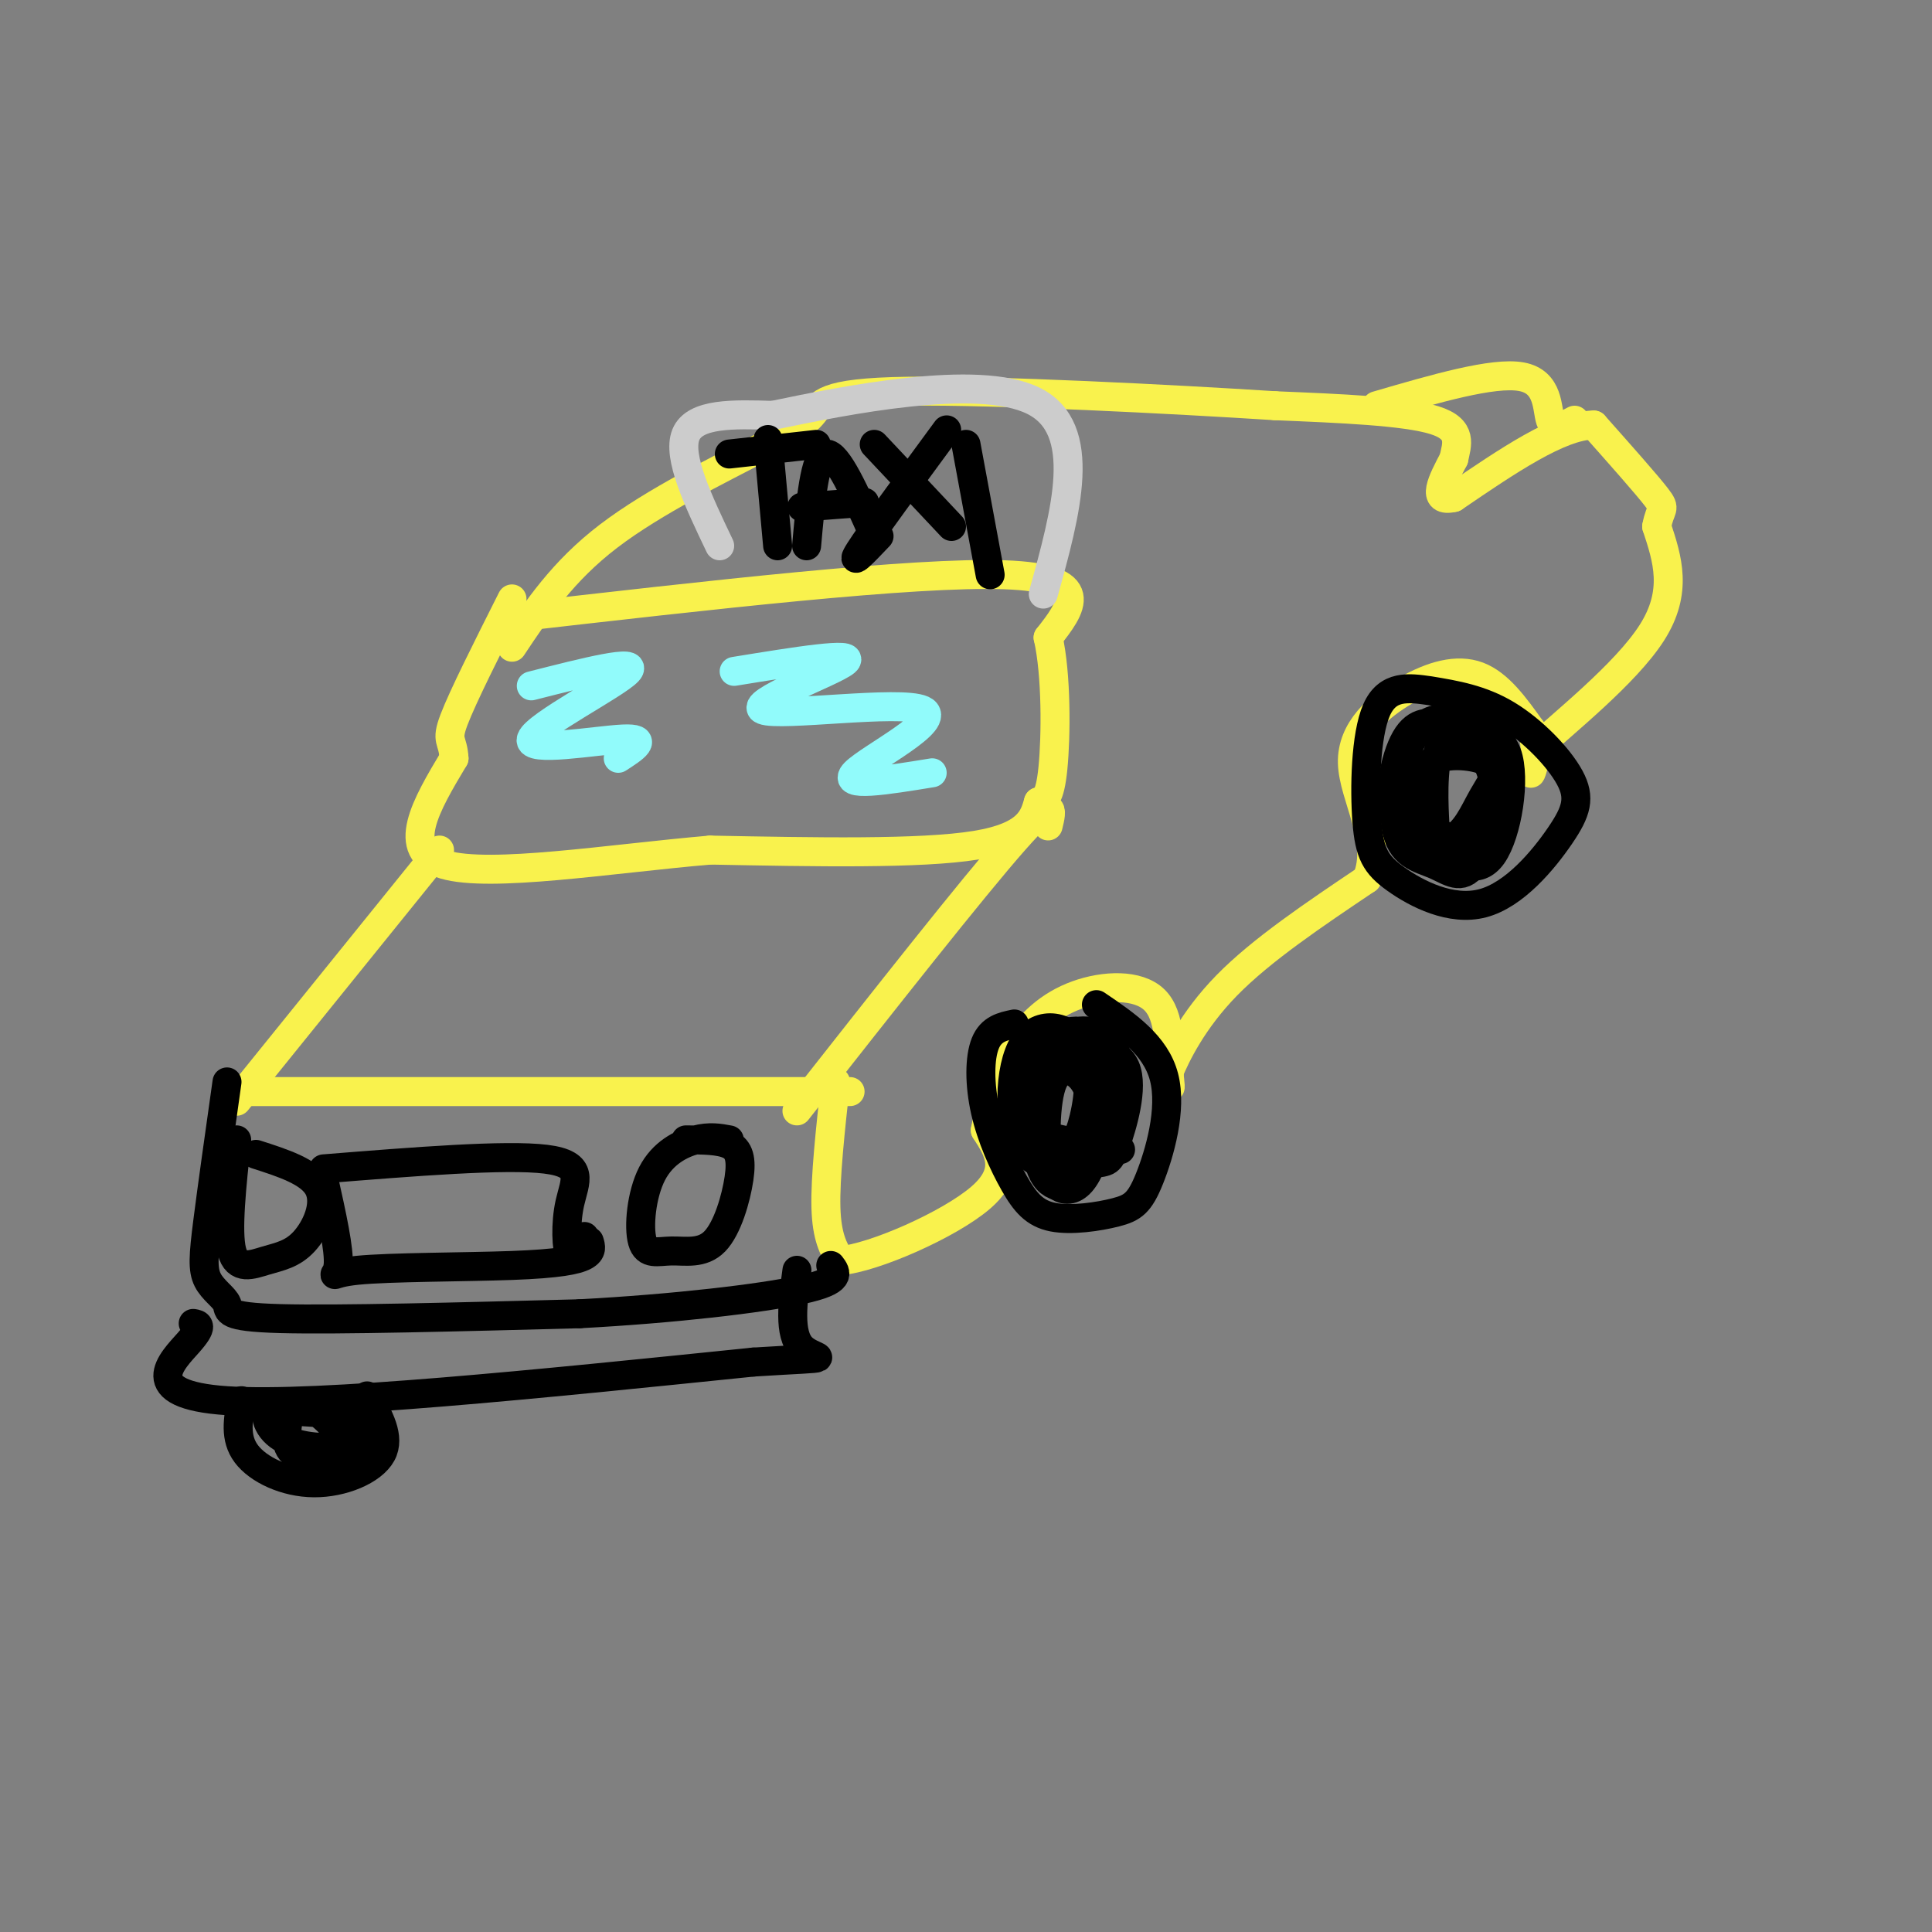 <svg viewBox='0 0 400 400' version='1.1' xmlns='http://www.w3.org/2000/svg' xmlns:xlink='http://www.w3.org/1999/xlink'><rect x="0" y="0" width="400" height="400" fill="#808080" stroke="none"/><g fill='none' stroke='rgb(249,242,77)' stroke-width='6' stroke-linecap='round' stroke-linejoin='round'><path d='M105,128c42.167,-4.833 84.333,-9.667 103,-9c18.667,0.667 13.833,6.833 9,13'/><path d='M217,132c1.756,7.711 1.644,20.489 1,27c-0.644,6.511 -1.822,6.756 -3,7'/><path d='M215,166c-0.911,3.044 -1.689,7.156 -13,9c-11.311,1.844 -33.156,1.422 -55,1'/><path d='M147,176c-20.867,1.800 -45.533,5.800 -55,3c-9.467,-2.800 -3.733,-12.400 2,-22'/><path d='M94,157c-0.222,-4.089 -1.778,-3.311 0,-8c1.778,-4.689 6.889,-14.844 12,-25'/><path d='M91,176c0.000,0.000 -42.000,52.000 -42,52'/><path d='M217,171c0.833,-3.417 1.667,-6.833 -7,3c-8.667,9.833 -26.833,32.917 -45,56'/><path d='M49,226c0.000,0.000 127.000,0.000 127,0'/><path d='M173,224c-1.083,9.917 -2.167,19.833 -2,26c0.167,6.167 1.583,8.583 3,11'/><path d='M174,261c6.867,-0.556 22.533,-7.444 29,-13c6.467,-5.556 3.733,-9.778 1,-14'/><path d='M204,234c0.971,-5.388 2.900,-11.856 6,-17c3.100,-5.144 7.373,-8.962 13,-11c5.627,-2.038 12.608,-2.297 16,1c3.392,3.297 3.196,10.148 3,17'/><path d='M242,224c0.500,2.500 0.250,0.250 0,-2'/><path d='M242,222c1.378,-3.333 4.822,-10.667 12,-18c7.178,-7.333 18.089,-14.667 29,-22'/><path d='M283,182c3.344,-8.013 -2.794,-17.045 -3,-24c-0.206,-6.955 5.522,-11.834 11,-15c5.478,-3.166 10.708,-4.619 15,-3c4.292,1.619 7.646,6.309 11,11'/><path d='M317,151c1.667,3.933 0.333,8.267 0,9c-0.333,0.733 0.333,-2.133 1,-5'/><path d='M318,155c5.444,-5.133 18.556,-15.467 24,-24c5.444,-8.533 3.222,-15.267 1,-22'/><path d='M343,109c0.733,-4.089 2.067,-3.311 0,-6c-2.067,-2.689 -7.533,-8.844 -13,-15'/><path d='M330,88c-7.000,0.000 -18.000,7.500 -29,15'/><path d='M301,103c-4.833,1.167 -2.417,-3.417 0,-8'/><path d='M301,95c0.578,-2.889 2.022,-6.111 -4,-8c-6.022,-1.889 -19.511,-2.444 -33,-3'/><path d='M264,84c-21.238,-1.357 -57.833,-3.250 -76,-3c-18.167,0.250 -17.905,2.643 -20,5c-2.095,2.357 -6.548,4.679 -11,7'/><path d='M157,93c-7.711,4.067 -21.489,10.733 -31,18c-9.511,7.267 -14.756,15.133 -20,23'/><path d='M285,84c12.111,-3.533 24.222,-7.067 30,-6c5.778,1.067 5.222,6.733 6,9c0.778,2.267 2.889,1.133 5,0'/></g>
<g fill='none' stroke='rgb(204,204,204)' stroke-width='6' stroke-linecap='round' stroke-linejoin='round'><path d='M149,113c-4.417,-9.250 -8.833,-18.500 -7,-23c1.833,-4.500 9.917,-4.250 18,-4'/><path d='M160,86c14.711,-3.067 42.489,-8.733 54,-3c11.511,5.733 6.756,22.867 2,40'/></g>
<g fill='none' stroke='rgb(0,0,0)' stroke-width='6' stroke-linecap='round' stroke-linejoin='round'><path d='M161,113c0.000,0.000 -2.000,-22.000 -2,-22'/><path d='M151,94c0.000,0.000 18.000,-2.000 18,-2'/><path d='M167,113c0.833,-9.333 1.667,-18.667 4,-19c2.333,-0.333 6.167,8.333 10,17'/><path d='M166,105c0.000,0.000 13.000,-1.000 13,-1'/><path d='M181,92c0.000,0.000 16.000,17.000 16,17'/><path d='M196,89c-7.833,10.667 -15.667,21.333 -18,25c-2.333,3.667 0.833,0.333 4,-3'/><path d='M200,92c0.000,0.000 5.000,27.000 5,27'/><path d='M210,212c-2.394,0.503 -4.787,1.005 -6,4c-1.213,2.995 -1.244,8.482 0,14c1.244,5.518 3.763,11.065 6,15c2.237,3.935 4.193,6.256 8,7c3.807,0.744 9.464,-0.089 13,-1c3.536,-0.911 4.952,-1.899 7,-7c2.048,-5.101 4.728,-14.315 3,-21c-1.728,-6.685 -7.864,-10.843 -14,-15'/><path d='M296,143c-4.355,-0.616 -8.709,-1.232 -11,4c-2.291,5.232 -2.517,16.312 -2,23c0.517,6.688 1.777,8.985 6,12c4.223,3.015 11.411,6.750 18,5c6.589,-1.750 12.581,-8.985 16,-14c3.419,-5.015 4.267,-7.812 2,-12c-2.267,-4.188 -7.648,-9.768 -13,-13c-5.352,-3.232 -10.676,-4.116 -16,-5'/><path d='M67,244c1.667,7.475 3.333,14.951 3,18c-0.333,3.049 -2.667,1.673 4,1c6.667,-0.673 22.333,-0.643 32,-1c9.667,-0.357 13.333,-1.102 15,-2c1.667,-0.898 1.333,-1.949 1,-3'/><path d='M67,242c18.857,-1.512 37.714,-3.024 46,-2c8.286,1.024 6.000,4.583 5,9c-1.000,4.417 -0.714,9.690 0,11c0.714,1.310 1.857,-1.345 3,-4'/><path d='M151,236c-2.032,-0.382 -4.064,-0.764 -7,0c-2.936,0.764 -6.775,2.674 -9,7c-2.225,4.326 -2.835,11.068 -2,14c0.835,2.932 3.116,2.054 6,2c2.884,-0.054 6.371,0.718 9,-2c2.629,-2.718 4.400,-8.924 5,-13c0.600,-4.076 0.029,-6.022 -2,-7c-2.029,-0.978 -5.514,-0.989 -9,-1'/><path d='M49,236c-1.018,9.450 -2.035,18.900 -1,23c1.035,4.100 4.123,2.852 7,2c2.877,-0.852 5.544,-1.306 8,-4c2.456,-2.694 4.702,-7.627 3,-11c-1.702,-3.373 -7.351,-5.187 -13,-7'/><path d='M47,224c-1.558,11.024 -3.116,22.048 -4,29c-0.884,6.952 -1.093,9.833 0,12c1.093,2.167 3.486,3.622 4,5c0.514,1.378 -0.853,2.679 11,3c11.853,0.321 36.927,-0.340 62,-1'/><path d='M120,272c19.600,-1.044 37.600,-3.156 46,-5c8.400,-1.844 7.200,-3.422 6,-5'/><path d='M40,274c1.111,0.178 2.222,0.356 -1,4c-3.222,3.644 -10.778,10.756 8,12c18.778,1.244 63.889,-3.378 109,-8'/><path d='M156,282c19.222,-1.200 12.778,-0.200 10,-3c-2.778,-2.800 -1.889,-9.400 -1,-16'/><path d='M50,290c-0.726,3.863 -1.452,7.726 1,11c2.452,3.274 8.083,5.958 14,6c5.917,0.042 12.119,-2.560 14,-6c1.881,-3.440 -0.560,-7.720 -3,-12'/><path d='M60,292c-0.680,3.756 -1.361,7.511 1,9c2.361,1.489 7.763,0.710 10,0c2.237,-0.710 1.309,-1.352 0,-3c-1.309,-1.648 -3.001,-4.301 -6,-6c-2.999,-1.699 -7.306,-2.444 -9,-1c-1.694,1.444 -0.774,5.078 3,7c3.774,1.922 10.401,2.133 14,1c3.599,-1.133 4.171,-3.609 1,-5c-3.171,-1.391 -10.086,-1.695 -17,-2'/><path d='M57,292c-2.833,-0.333 -1.417,-0.167 0,0'/><path d='M216,218c-1.428,5.489 -2.855,10.977 -2,14c0.855,3.023 3.993,3.580 6,4c2.007,0.420 2.884,0.704 4,-3c1.116,-3.704 2.470,-11.395 0,-16c-2.470,-4.605 -8.763,-6.123 -12,-1c-3.237,5.123 -3.417,16.886 0,22c3.417,5.114 10.431,3.577 14,3c3.569,-0.577 3.692,-0.194 5,-4c1.308,-3.806 3.802,-11.802 2,-16c-1.802,-4.198 -7.901,-4.599 -14,-5'/><path d='M219,216c-3.171,3.563 -4.098,14.969 -3,20c1.098,5.031 4.222,3.687 7,4c2.778,0.313 5.210,2.283 7,-2c1.790,-4.283 2.939,-14.820 1,-20c-1.939,-5.180 -6.966,-5.005 -10,-4c-3.034,1.005 -4.076,2.839 -5,8c-0.924,5.161 -1.731,13.648 0,19c1.731,5.352 6.000,7.569 9,2c3.000,-5.569 4.731,-18.922 3,-25c-1.731,-6.078 -6.923,-4.879 -10,-3c-3.077,1.879 -4.038,4.440 -5,7'/><path d='M213,222c-0.833,3.774 -0.417,9.708 0,13c0.417,3.292 0.833,3.940 4,4c3.167,0.060 9.083,-0.470 15,-1'/><path d='M299,150c-2.866,-0.479 -5.733,-0.957 -8,3c-2.267,3.957 -3.935,12.350 -2,17c1.935,4.650 7.471,5.557 11,4c3.529,-1.557 5.050,-5.577 7,-9c1.950,-3.423 4.329,-6.250 2,-10c-2.329,-3.750 -9.366,-8.424 -14,-5c-4.634,3.424 -6.866,14.945 -6,21c0.866,6.055 4.830,6.644 8,8c3.170,1.356 5.546,3.481 8,0c2.454,-3.481 4.987,-12.566 4,-18c-0.987,-5.434 -5.493,-7.217 -10,-9'/><path d='M299,152c-2.245,-1.668 -2.859,-1.337 -4,-1c-1.141,0.337 -2.811,0.682 -4,5c-1.189,4.318 -1.897,12.611 0,17c1.897,4.389 6.399,4.875 10,5c3.601,0.125 6.302,-0.112 8,-3c1.698,-2.888 2.395,-8.428 2,-12c-0.395,-3.572 -1.881,-5.175 -5,-6c-3.119,-0.825 -7.870,-0.871 -10,1c-2.130,1.871 -1.640,5.659 -1,9c0.640,3.341 1.429,6.236 4,9c2.571,2.764 6.923,5.398 10,1c3.077,-4.398 4.879,-15.828 3,-21c-1.879,-5.172 -7.440,-4.086 -13,-3'/><path d='M299,153c-2.481,2.996 -2.184,11.985 -2,16c0.184,4.015 0.256,3.056 2,4c1.744,0.944 5.162,3.793 8,0c2.838,-3.793 5.097,-14.226 4,-19c-1.097,-4.774 -5.548,-3.887 -10,-3'/><path d='M213,220c0.416,9.481 0.833,18.961 3,23c2.167,4.039 6.085,2.635 8,1c1.915,-1.635 1.828,-3.503 2,-7c0.172,-3.497 0.604,-8.625 -1,-12c-1.604,-3.375 -5.244,-4.997 -7,-1c-1.756,3.997 -1.627,13.615 -1,18c0.627,4.385 1.750,3.539 3,2c1.250,-1.539 2.625,-3.769 4,-6'/></g>
<g fill='none' stroke='rgb(145,251,251)' stroke-width='6' stroke-linecap='round' stroke-linejoin='round'><path d='M110,142c11.286,-2.875 22.571,-5.750 20,-3c-2.571,2.750 -19.000,11.125 -20,14c-1.000,2.875 13.429,0.250 19,0c5.571,-0.250 2.286,1.875 -1,4'/><path d='M152,139c12.783,-2.081 25.566,-4.163 23,-2c-2.566,2.163 -20.482,8.569 -17,10c3.482,1.431 28.360,-2.115 33,0c4.640,2.115 -10.960,9.890 -14,13c-3.040,3.110 6.480,1.555 16,0'/></g>
</svg>